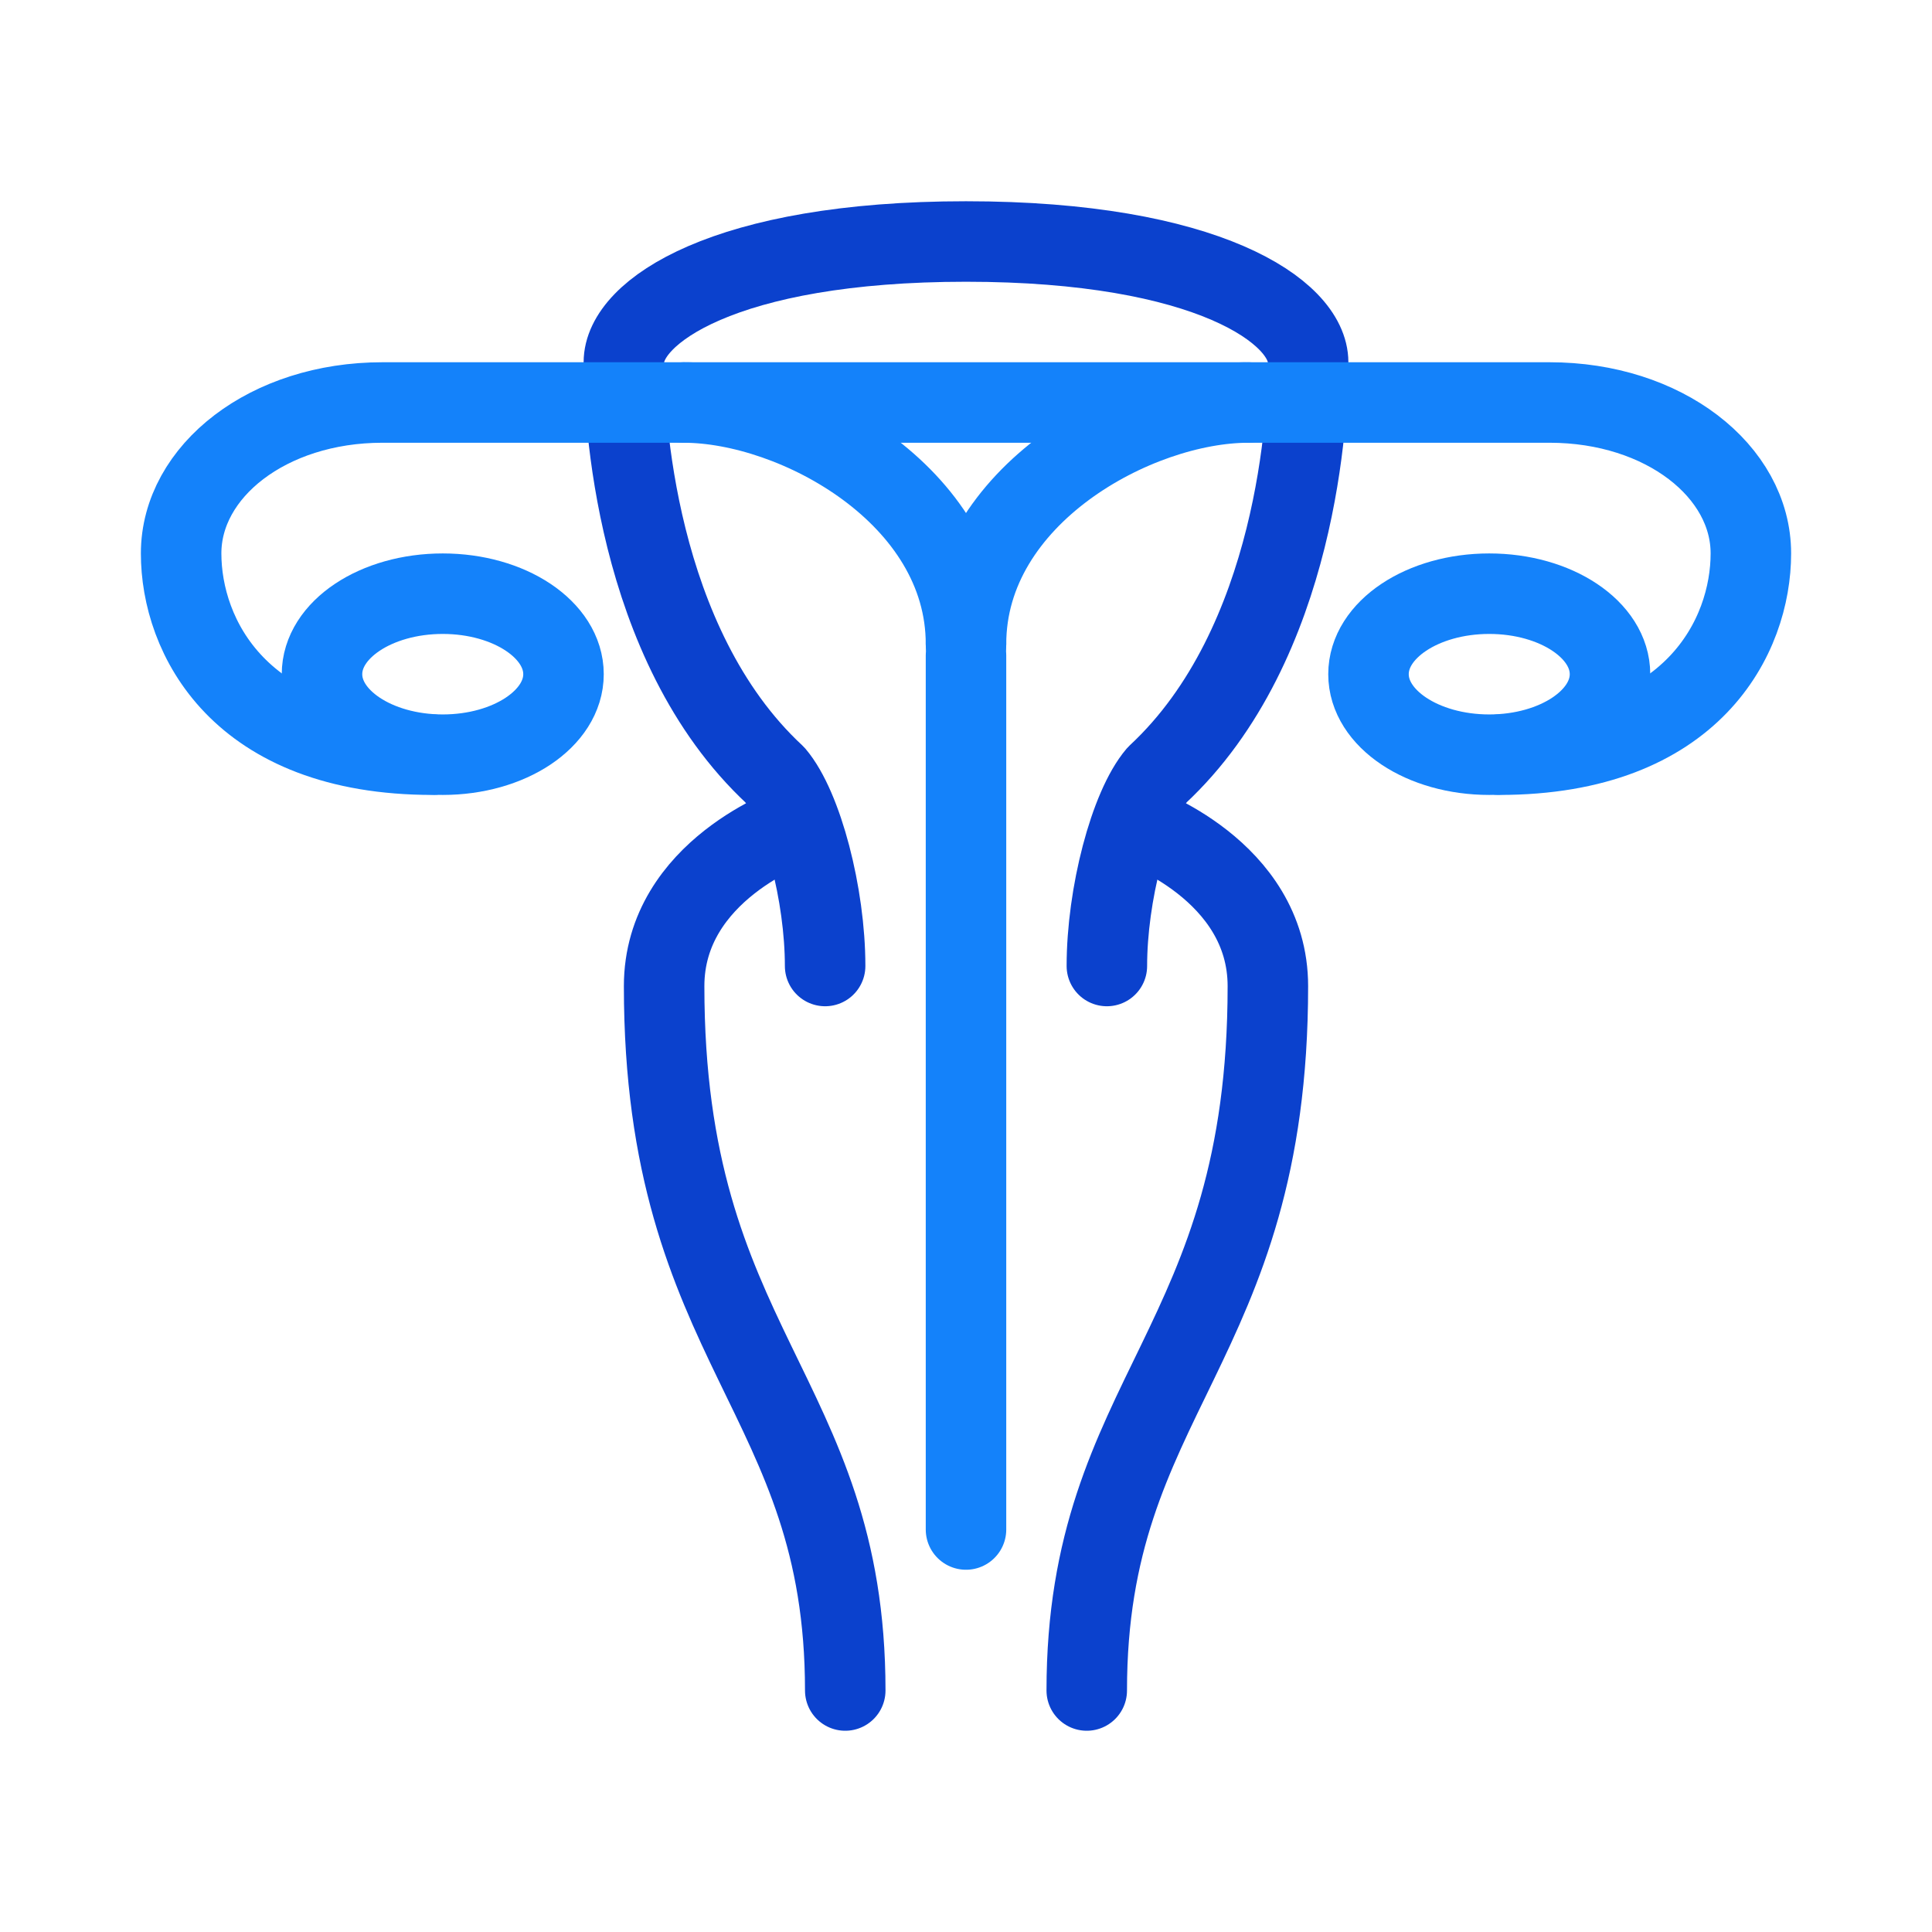 <svg id="icons" xmlns="http://www.w3.org/2000/svg" viewBox="0 0 192 192"><defs><style>.cls-1,.cls-2{fill:none;stroke-linecap:round;stroke-linejoin:round;stroke-width:8px;}.cls-1{stroke:#0b41cd;}.cls-2{stroke:#1482fa;}</style></defs><path class="cls-1" d="M113,82s13,4.43,13,16c0,36-18,40.43-18,70"/><path class="cls-1" d="M82,96c0-7.07-2.27-15.79-5-19C63,64,62,41,62,36S72,24,96,24s34,7,34,12-1,28-15,41c-2.73,3.21-5,11.93-5,19"/><path class="cls-1" d="M79,82S66,86.43,66,98c0,36,18,40.43,18,70"/><line class="cls-2" x1="96" y1="65.14" x2="96" y2="152"/><path class="cls-2" d="M96,64c0-14.79,16.93-24,28.06-24H154c11.36,0,20,6.83,20,15s-5.71,20-25,20"/><ellipse class="cls-2" cx="148" cy="67" rx="12" ry="8"/><path class="cls-2" d="M96,64c0-14.79-16.93-24-28.06-24H38c-11.36,0-20,6.83-20,15s5.71,20,25,20"/><ellipse class="cls-2" cx="44" cy="67" rx="12" ry="8"/><line class="cls-2" x1="68" y1="40" x2="124" y2="40"/></svg>